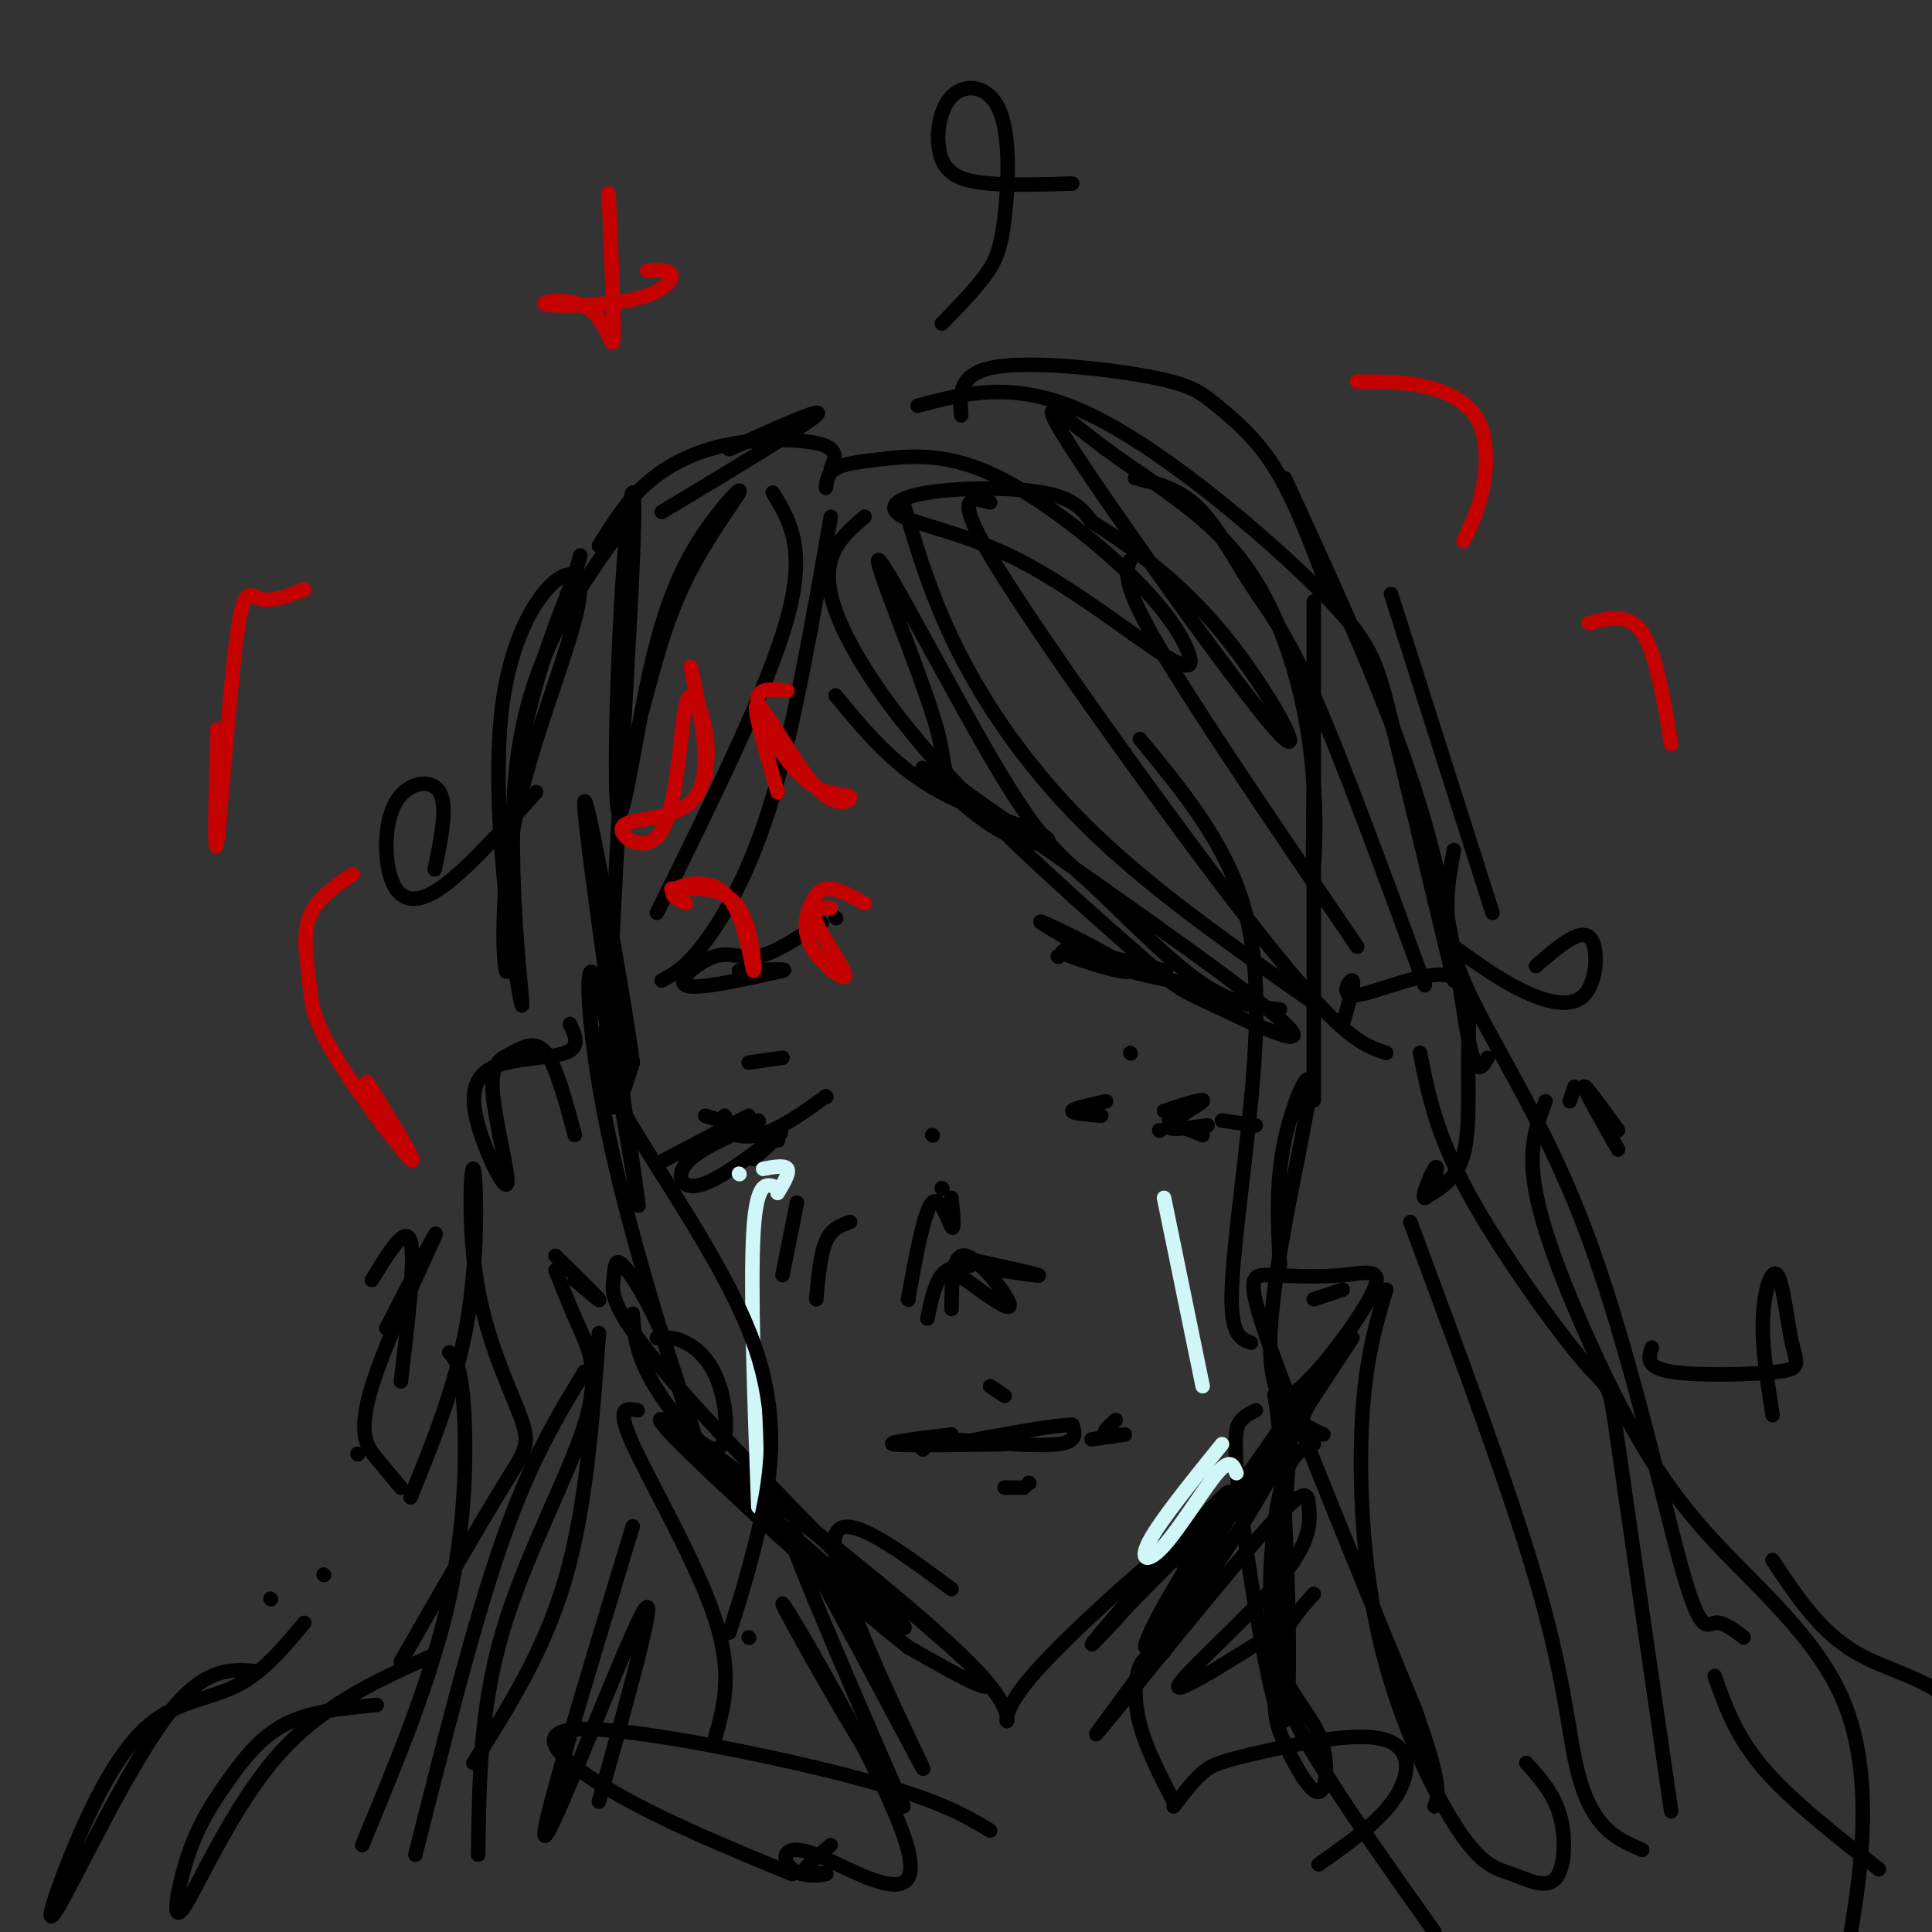 <svg viewBox='0 0 400 400' version='1.1' xmlns='http://www.w3.org/2000/svg' xmlns:xlink='http://www.w3.org/1999/xlink'><rect x="0" y="0" width="400" height="400" fill="#333333" stroke="none"/><g fill='none' stroke='rgb(0,0,0)' stroke-width='3' stroke-linecap='round' stroke-linejoin='round'><path d='M133,147c2.420,-9.258 4.840,-18.516 9,-27c4.160,-8.484 10.061,-16.193 11,-18c0.939,-1.807 -3.084,2.287 -7,8c-3.916,5.713 -7.727,13.045 -11,27c-3.273,13.955 -6.010,34.532 -7,31c-0.990,-3.532 -0.235,-31.174 1,-49c1.235,-17.826 2.948,-25.838 2,-3c-0.948,22.838 -4.557,76.525 -5,99c-0.443,22.475 2.278,13.737 5,5'/><path d='M131,220c-2.276,-16.899 -10.465,-61.647 -10,-53c0.465,8.647 9.583,70.690 11,81c1.417,10.310 -4.868,-31.113 -8,-43c-3.132,-11.887 -3.113,5.761 2,30c5.113,24.239 15.318,55.068 18,63c2.682,7.932 -2.159,-7.034 -7,-22'/><path d='M137,276c-2.794,-6.634 -6.280,-12.220 -8,-14c-1.720,-1.780 -1.672,0.246 -2,3c-0.328,2.754 -1.030,6.235 15,24c16.030,17.765 48.791,49.813 45,48c-3.791,-1.813 -44.136,-37.488 -44,-39c0.136,-1.512 40.753,31.139 55,44c14.247,12.861 2.123,5.930 -10,-1'/><path d='M188,341c-12.653,-9.879 -39.287,-34.075 -48,-43c-8.713,-8.925 0.494,-2.579 17,10c16.506,12.579 40.311,31.392 48,41c7.689,9.608 -0.738,10.010 7,0c7.738,-10.010 31.639,-30.431 38,-35c6.361,-4.569 -4.820,6.716 -16,18'/><path d='M234,332c-5.417,5.976 -10.958,11.917 -6,6c4.958,-5.917 20.417,-23.690 25,-28c4.583,-4.310 -1.708,4.845 -8,14'/><path d='M171,101c0.171,-1.512 0.341,-3.023 2,-4c1.659,-0.977 4.805,-1.419 10,-2c5.195,-0.581 12.439,-1.302 22,3c9.561,4.302 21.441,13.626 29,21c7.559,7.374 10.798,12.799 12,16c1.202,3.201 0.368,4.177 -6,0c-6.368,-4.177 -18.270,-13.509 -29,-19c-10.730,-5.491 -20.288,-7.142 -24,-9c-3.712,-1.858 -1.576,-3.923 5,-5c6.576,-1.077 17.593,-1.165 24,0c6.407,1.165 8.203,3.582 10,6'/><path d='M226,108c6.310,3.998 17.084,10.994 27,23c9.916,12.006 18.973,29.022 11,20c-7.973,-9.022 -32.977,-44.081 -42,-58c-9.023,-13.919 -2.064,-6.699 7,0c9.064,6.699 20.234,12.878 28,23c7.766,10.122 12.129,24.187 14,37c1.871,12.813 1.249,24.375 1,26c-0.249,1.625 -0.124,-6.688 0,-15'/><path d='M272,164c0.000,-16.962 0.000,-51.866 0,-35c0.000,16.866 -0.000,85.502 0,97c0.000,11.498 0.000,-34.144 0,-47c-0.000,-12.856 0.000,7.072 0,27'/><path d='M278,212c1.277,-4.354 2.555,-8.708 2,-9c-0.555,-0.292 -2.941,3.477 1,3c3.941,-0.477 14.211,-5.200 19,-4c4.789,1.200 4.097,8.323 4,16c-0.097,7.677 0.401,15.908 -1,21c-1.401,5.092 -4.700,7.046 -8,9'/><path d='M295,248c-0.800,-0.067 1.200,-4.733 2,-6c0.800,-1.267 0.400,0.867 0,3'/><path d='M119,235c-1.901,-7.116 -3.803,-14.232 -6,-17c-2.197,-2.768 -4.690,-1.187 -7,0c-2.310,1.187 -4.438,1.979 -4,8c0.438,6.021 3.443,17.271 3,19c-0.443,1.729 -4.335,-6.062 -6,-12c-1.665,-5.938 -1.102,-10.022 3,-12c4.102,-1.978 11.743,-1.851 15,-3c3.257,-1.149 2.128,-3.575 1,-6'/><path d='M197,329c-13.119,-9.732 -26.238,-19.464 -24,-7c2.238,12.464 19.833,47.125 18,44c-1.833,-3.125 -23.095,-44.036 -27,-49c-3.905,-4.964 9.548,26.018 23,57'/><path d='M187,374c-3.960,-3.786 -25.361,-41.750 -25,-42c0.361,-0.250 22.483,37.215 26,51c3.517,13.785 -11.573,3.891 -19,1c-7.427,-2.891 -7.192,1.222 -5,3c2.192,1.778 6.341,1.222 7,1c0.659,-0.222 -2.170,-0.111 -5,0'/><path d='M166,388c0.167,-1.000 3.083,-3.500 6,-6'/><path d='M115,260c4.167,4.083 8.333,8.167 9,9c0.667,0.833 -2.167,-1.583 -5,-4'/><path d='M278,267c0.000,0.000 -6.000,2.000 -6,2'/><path d='M192,273c0.750,-3.583 1.500,-7.167 3,-9c1.500,-1.833 3.750,-1.917 6,-2'/><path d='M202,261c6.083,1.333 12.167,2.667 13,3c0.833,0.333 -3.583,-0.333 -8,-1'/><path d='M171,227c0.000,0.000 0.100,0.100 0.1,0.1'/><path d='M171,227c-4.958,3.548 -9.917,7.095 -14,8c-4.083,0.905 -7.292,-0.833 -6,-1c1.292,-0.167 7.083,1.238 7,1c-0.083,-0.238 -6.042,-2.119 -12,-4'/><path d='M229,228c-3.417,0.750 -6.833,1.500 -7,2c-0.167,0.500 2.917,0.750 6,1'/><path d='M241,230c4.333,-1.400 8.667,-2.800 8,-2c-0.667,0.800 -6.333,3.800 -7,5c-0.667,1.200 3.667,0.600 8,0'/><path d='M162,219c0.000,0.000 -7.000,1.000 -7,1'/><path d='M234,218c0.000,0.000 0.100,0.100 0.1,0.1'/><path d='M221,196c11.423,2.781 22.845,5.563 20,5c-2.845,-0.563 -19.959,-4.470 -21,-4c-1.041,0.470 13.989,5.319 14,4c0.011,-1.319 -14.997,-8.805 -18,-10c-3.003,-1.195 5.998,3.903 15,9'/><path d='M231,200c5.500,2.167 11.750,3.083 18,4'/><path d='M219,198c0.000,0.000 0.100,0.100 0.1,0.1'/><path d='M173,190c0.000,0.000 0.100,0.100 0.1,0.1'/><path d='M170,191c0.000,0.000 0.100,0.100 0.1,0.1'/><path d='M170,191c-4.774,3.155 -9.548,6.310 -13,7c-3.452,0.690 -5.583,-1.083 -9,0c-3.417,1.083 -8.119,5.024 -6,6c2.119,0.976 11.060,-1.012 20,-3'/><path d='M162,201c1.833,-0.500 -3.583,-0.250 -9,0'/><path d='M197,271c0.067,-5.867 0.133,-11.733 3,-11c2.867,0.733 8.533,8.067 9,10c0.467,1.933 -4.267,-1.533 -9,-5'/><path d='M200,265c-1.500,-0.833 -0.750,-0.417 0,0'/><path d='M188,269c0.000,0.000 0.100,0.100 0.1,0.1'/><path d='M188,269c1.667,-9.133 3.333,-18.267 5,-20c1.667,-1.733 3.333,3.933 4,5c0.667,1.067 0.333,-2.467 0,-6'/><path d='M195,246c0.000,0.000 0.100,0.100 0.1,0.1'/><path d='M195,246c0.000,0.000 0.100,0.100 0.1,0.1'/><path d='M193,235c0.000,0.000 0.100,0.100 0.1,0.1'/><path d='M150,231c0.000,0.000 0.100,0.100 0.1,0.1'/><path d='M157,232c0.000,0.000 0.100,0.100 0.1,0.1'/><path d='M161,236c0.000,0.000 0.100,0.100 0.1,0.1'/><path d='M155,231c0.000,0.000 -19.000,10.000 -19,10'/><path d='M156,233c-5.893,2.601 -11.786,5.202 -14,8c-2.214,2.798 -0.750,5.792 4,4c4.750,-1.792 12.786,-8.369 15,-10c2.214,-1.631 -1.393,1.685 -5,5'/><path d='M240,234c0.000,0.000 0.100,0.100 0.1,0.1'/><path d='M243,230c0.000,0.000 0.100,0.100 0.1,0.1'/><path d='M243,230c0.000,0.000 0.100,0.100 0.1,0.1'/><path d='M242,232c3.333,1.417 6.667,2.833 7,3c0.333,0.167 -2.333,-0.917 -5,-2'/><path d='M253,232c0.000,0.000 7.000,1.000 7,1'/><path d='M197,298c8.917,0.750 17.833,1.500 22,1c4.167,-0.500 3.583,-2.250 3,-4'/><path d='M222,295c-3.667,0.000 -14.333,2.000 -25,4'/><path d='M191,300c0.000,0.000 0.100,0.100 0.1,0.1'/><path d='M205,287c0.000,0.000 3.000,2.000 3,2'/><path d='M213,307c0.000,0.000 0.100,0.100 0.1,0.1'/><path d='M197,297c-6.917,0.833 -13.833,1.667 -12,2c1.833,0.333 12.417,0.167 23,0'/><path d='M231,294c-1.444,1.289 -2.889,2.578 -2,3c0.889,0.422 4.111,-0.022 4,0c-0.111,0.022 -3.556,0.511 -7,1'/><path d='M209,308c1.583,0.000 3.167,0.000 3,0c-0.167,0.000 -2.083,0.000 -4,0'/><path d='M187,104c3.000,10.200 6.000,20.400 12,32c6.000,11.600 15.000,24.600 28,37c13.000,12.400 30.000,24.200 47,36'/><path d='M205,104c-3.845,-1.000 -7.690,-2.000 0,11c7.690,13.000 26.917,40.000 41,59c14.083,19.000 23.024,30.000 29,36c5.976,6.000 8.988,7.000 12,8'/><path d='M234,116c-0.917,2.333 -1.833,4.667 6,18c7.833,13.333 24.417,37.667 41,62'/><path d='M179,107c-4.416,3.779 -8.833,7.559 -7,16c1.833,8.441 9.915,21.545 23,36c13.085,14.455 31.171,30.261 40,38c8.829,7.739 8.400,7.412 16,11c7.600,3.588 23.228,11.091 14,3c-9.228,-8.091 -43.311,-31.774 -58,-42c-14.689,-10.226 -9.983,-6.993 -13,-18c-3.017,-11.007 -13.756,-36.253 -12,-35c1.756,1.253 16.007,29.006 25,44c8.993,14.994 12.729,17.229 19,23c6.271,5.771 15.077,15.077 22,20c6.923,4.923 11.961,5.461 17,6'/><path d='M235,99c4.500,1.054 9.000,2.107 13,6c4.000,3.893 7.500,10.625 11,16c3.500,5.375 7.000,9.393 13,23c6.000,13.607 14.500,36.804 23,60'/><path d='M266,99c10.800,23.467 21.600,46.933 28,68c6.400,21.067 8.400,39.733 10,48c1.600,8.267 2.800,6.133 4,4'/><path d='M301,176c-1.426,7.667 -2.852,15.333 2,27c4.852,11.667 15.981,27.333 25,51c9.019,23.667 15.928,55.333 20,70c4.072,14.667 5.306,12.333 7,12c1.694,-0.333 3.847,1.333 6,3'/><path d='M294,218c1.655,8.351 3.310,16.702 10,29c6.690,12.298 18.417,28.542 24,35c5.583,6.458 5.024,3.131 7,17c1.976,13.869 6.488,44.935 11,76'/><path d='M292,253c10.214,27.476 20.429,54.952 26,74c5.571,19.048 6.500,29.667 8,37c1.500,7.333 3.571,11.381 6,14c2.429,2.619 5.214,3.810 8,5'/><path d='M287,267c-2.152,7.177 -4.304,14.354 -5,27c-0.696,12.646 0.064,30.760 4,47c3.936,16.240 11.049,30.606 16,38c4.951,7.394 7.739,7.817 11,9c3.261,1.183 6.993,3.126 9,1c2.007,-2.126 2.288,-8.322 1,-13c-1.288,-4.678 -4.144,-7.839 -7,-11'/><path d='M267,300c-1.301,17.586 -2.603,35.173 -3,45c-0.397,9.827 0.110,11.896 2,16c1.890,4.104 5.164,10.243 7,10c1.836,-0.243 2.234,-6.869 0,-12c-2.234,-5.131 -7.102,-8.766 -9,-18c-1.898,-9.234 -0.828,-24.067 1,-32c1.828,-7.933 4.414,-8.967 7,-10'/><path d='M280,277c0.000,0.000 -23.000,35.000 -23,35'/><path d='M257,309c12.124,-17.535 24.248,-35.069 21,-31c-3.248,4.069 -21.867,29.743 -32,46c-10.133,16.257 -11.780,23.099 -4,11c7.780,-12.099 24.988,-43.137 30,-50c5.012,-6.863 -2.171,10.448 -15,31c-12.829,20.552 -31.304,44.343 -30,43c1.304,-1.343 22.388,-27.821 33,-40c10.612,-12.179 10.752,-10.058 11,-7c0.248,3.058 0.605,7.054 -6,15c-6.605,7.946 -20.173,19.842 -21,22c-0.827,2.158 11.086,-5.421 23,-13'/><path d='M260,292c-0.993,0.462 -1.985,0.924 -3,2c-1.015,1.076 -2.051,2.766 0,19c2.051,16.234 7.191,47.013 9,43c1.809,-4.013 0.288,-42.816 -1,-58c-1.288,-15.184 -2.342,-6.748 2,-9c4.342,-2.252 14.081,-15.192 17,-21c2.919,-5.808 -0.980,-4.485 -6,-4c-5.020,0.485 -11.159,0.130 -15,0c-3.841,-0.130 -5.383,-0.037 0,15c5.383,15.037 17.692,45.019 30,75'/><path d='M293,354c5.667,15.833 4.833,17.917 4,20'/><path d='M272,330c-2.111,2.356 -4.222,4.711 -6,8c-1.778,3.289 -3.222,7.511 2,18c5.222,10.489 17.111,27.244 29,44'/><path d='M320,228c-1.880,4.920 -3.760,9.840 -2,19c1.760,9.160 7.159,22.559 13,35c5.841,12.441 12.122,23.922 22,35c9.878,11.078 23.352,21.752 29,36c5.648,14.248 3.471,32.071 2,42c-1.471,9.929 -2.235,11.965 -3,14'/><path d='M355,347c2.167,6.167 4.333,12.333 10,19c5.667,6.667 14.833,13.833 24,21'/><path d='M190,84c10.268,-2.744 20.536,-5.488 36,2c15.464,7.488 36.125,25.208 47,36c10.875,10.792 11.964,14.655 15,27c3.036,12.345 8.018,33.173 13,54'/><path d='M288,123c0.000,0.000 21.000,66.000 21,66'/><path d='M160,102c3.500,5.750 7.000,11.500 3,26c-4.000,14.500 -15.500,37.750 -27,61'/><path d='M172,107c-3.711,21.333 -7.422,42.667 -12,58c-4.578,15.333 -10.022,24.667 -14,30c-3.978,5.333 -6.489,6.667 -9,8'/><path d='M129,109c-9.690,13.448 -19.380,26.895 -22,49c-2.620,22.105 1.832,52.867 1,50c-0.832,-2.867 -6.946,-39.363 -4,-62c2.946,-22.637 14.952,-31.417 16,-25c1.048,6.417 -8.864,28.029 -13,47c-4.136,18.971 -2.498,35.300 -2,33c0.498,-2.300 -0.143,-23.229 2,-40c2.143,-16.771 7.072,-29.386 12,-42'/><path d='M119,119c2.000,-7.000 1.000,-3.500 0,0'/><path d='M124,113c2.857,-4.619 5.714,-9.238 10,-13c4.286,-3.762 10.000,-6.667 17,-8c7.000,-1.333 15.286,-1.095 19,0c3.714,1.095 2.857,3.048 2,5'/><path d='M115,263c1.524,3.815 3.048,7.631 5,12c1.952,4.369 4.333,9.292 1,20c-3.333,10.708 -12.381,27.202 -17,43c-4.619,15.798 -4.810,30.899 -5,46'/><path d='M124,276c-1.333,18.083 -2.667,36.167 -7,51c-4.333,14.833 -11.667,26.417 -19,38'/><path d='M121,284c-5.583,9.167 -11.167,18.333 -17,35c-5.833,16.667 -11.917,40.833 -18,65'/><path d='M131,316c-10.022,33.000 -20.044,66.000 -18,64c2.044,-2.000 16.156,-39.000 20,-46c3.844,-7.000 -2.578,16.000 -9,39'/><path d='M93,280c1.200,1.333 2.400,2.667 3,11c0.600,8.333 0.600,23.667 -3,40c-3.600,16.333 -10.800,33.667 -18,51'/><path d='M137,106c14.833,-8.917 29.667,-17.833 32,-20c2.333,-2.167 -7.833,2.417 -18,7'/></g>
<g fill='none' stroke='rgb(208,246,247)' stroke-width='3' stroke-linecap='round' stroke-linejoin='round'><path d='M153,243c0.000,0.000 0.100,0.100 0.1,0.1'/><path d='M161,246c-2.167,-1.000 -4.333,-2.000 -5,9c-0.667,11.000 0.167,34.000 1,57'/><path d='M161,247c1.250,-2.083 2.500,-4.167 2,-5c-0.500,-0.833 -2.750,-0.417 -5,0'/><path d='M241,248c0.000,0.000 8.000,39.000 8,39'/><path d='M253,299c-6.375,7.893 -12.750,15.786 -15,20c-2.250,4.214 -0.375,4.750 3,1c3.375,-3.750 8.250,-11.786 11,-15c2.750,-3.214 3.375,-1.607 4,0'/></g>
<g fill='none' stroke='rgb(195,1,1)' stroke-width='3' stroke-linecap='round' stroke-linejoin='round'><path d='M143,138c2.332,10.980 4.664,21.960 1,27c-3.664,5.040 -13.324,4.141 -15,6c-1.676,1.859 4.633,6.478 8,1c3.367,-5.478 3.791,-21.052 5,-26c1.209,-4.948 3.203,0.729 4,5c0.797,4.271 0.399,7.135 0,10'/><path d='M163,143c-2.667,-0.302 -5.335,-0.604 -6,1c-0.665,1.604 0.671,5.114 3,9c2.329,3.886 5.649,8.149 9,10c3.351,1.851 6.733,1.290 7,2c0.267,0.710 -2.582,2.691 -7,-2c-4.418,-4.691 -10.405,-16.055 -12,-17c-1.595,-0.945 1.203,8.527 4,18'/><path d='M142,187c-1.938,-0.943 -3.876,-1.885 -2,-3c1.876,-1.115 7.565,-2.402 11,2c3.435,4.402 4.617,14.493 5,15c0.383,0.507 -0.033,-8.569 -3,-13c-2.967,-4.431 -8.483,-4.215 -14,-4'/><path d='M179,187c-2.576,-1.406 -5.153,-2.811 -7,-3c-1.847,-0.189 -2.965,0.839 -4,3c-1.035,2.161 -1.989,5.456 0,9c1.989,3.544 6.920,7.339 7,6c0.080,-1.339 -4.691,-7.811 -6,-11c-1.309,-3.189 0.846,-3.094 3,-3'/><path d='M126,40c0.589,13.326 1.178,26.653 1,30c-0.178,3.347 -1.122,-3.285 -5,-6c-3.878,-2.715 -10.689,-1.511 -9,-1c1.689,0.511 11.878,0.330 18,-1c6.122,-1.330 8.178,-3.809 8,-5c-0.178,-1.191 -2.589,-1.096 -5,-1'/><path d='M281,79c4.726,-0.018 9.452,-0.036 14,1c4.548,1.036 8.917,3.125 11,7c2.083,3.875 1.881,9.536 1,14c-0.881,4.464 -2.440,7.732 -4,11'/><path d='M329,129c4.083,-1.083 8.167,-2.167 11,2c2.833,4.167 4.417,13.583 6,23'/><path d='M73,181c-3.794,2.585 -7.589,5.171 -9,9c-1.411,3.829 -0.440,8.903 0,13c0.440,4.097 0.349,7.219 5,15c4.651,7.781 14.043,20.223 16,22c1.957,1.777 -3.522,-7.112 -9,-16'/><path d='M63,122c-3.357,1.327 -6.714,2.655 -9,2c-2.286,-0.655 -3.500,-3.292 -5,8c-1.500,11.292 -3.286,36.512 -4,42c-0.714,5.488 -0.357,-8.756 0,-23'/></g>
<g fill='none' stroke='rgb(0,0,0)' stroke-width='3' stroke-linecap='round' stroke-linejoin='round'><path d='M236,153c8.506,10.327 17.012,20.655 21,33c3.988,12.345 3.458,26.708 2,42c-1.458,15.292 -3.845,31.512 -4,40c-0.155,8.488 1.923,9.244 4,10'/><path d='M274,297c-5.696,-2.685 -11.393,-5.369 -11,-20c0.393,-14.631 6.875,-41.208 8,-50c1.125,-8.792 -3.107,0.202 -5,9c-1.893,8.798 -1.446,17.399 -1,26'/><path d='M132,292c-2.311,-0.489 -4.622,-0.978 -1,7c3.622,7.978 13.178,24.422 17,36c3.822,11.578 1.911,18.289 0,25'/><path d='M126,212c-1.720,3.214 -3.440,6.429 3,18c6.440,11.571 21.042,31.500 27,48c5.958,16.500 3.274,29.571 1,39c-2.274,9.429 -4.137,15.214 -6,21'/><path d='M155,339c0.000,0.000 0.100,0.100 0.1,0.1'/><path d='M165,249c0.000,0.000 -3.000,15.000 -3,15'/><path d='M176,253c-1.917,0.667 -3.833,1.333 -5,4c-1.167,2.667 -1.583,7.333 -2,12'/><path d='M241,342c-1.956,0.289 -3.911,0.578 -5,3c-1.089,2.422 -1.311,6.978 0,12c1.311,5.022 4.156,10.511 7,16'/><path d='M205,379c-5.399,-3.232 -10.798,-6.464 -28,-11c-17.202,-4.536 -46.208,-10.375 -57,-10c-10.792,0.375 -3.369,6.964 7,13c10.369,6.036 23.685,11.518 37,17'/><path d='M243,374c2.029,-2.670 4.057,-5.340 6,-7c1.943,-1.660 3.799,-2.311 11,-4c7.201,-1.689 19.746,-4.416 26,-3c6.254,1.416 6.215,6.976 3,12c-3.215,5.024 -9.608,9.512 -16,14'/><path d='M89,343c-11.390,5.129 -22.780,10.258 -32,21c-9.220,10.742 -16.269,27.097 -19,31c-2.731,3.903 -1.144,-4.644 1,-11c2.144,-6.356 4.847,-10.519 8,-15c3.153,-4.481 6.758,-9.280 12,-12c5.242,-2.720 12.121,-3.360 19,-4'/><path d='M83,344c8.161,-14.198 16.321,-28.397 21,-36c4.679,-7.603 5.875,-8.612 4,-14c-1.875,-5.388 -6.822,-15.156 -9,-27c-2.178,-11.844 -1.586,-25.766 -1,-25c0.586,0.766 1.168,16.219 -1,30c-2.168,13.781 -7.084,25.891 -12,38'/><path d='M67,326c0.000,0.000 0.100,0.100 0.1,0.1'/><path d='M56,331c0.000,0.000 0.100,0.100 0.1,0.1'/><path d='M111,164c-7.364,8.236 -14.727,16.472 -20,20c-5.273,3.528 -8.455,2.348 -10,-2c-1.545,-4.348 -1.455,-11.863 1,-16c2.455,-4.137 7.273,-4.896 9,-2c1.727,2.896 0.364,9.448 -1,16'/><path d='M195,67c3.394,-3.485 6.787,-6.971 9,-10c2.213,-3.029 3.244,-5.603 4,-12c0.756,-6.397 1.236,-16.617 -1,-22c-2.236,-5.383 -7.187,-5.927 -10,-3c-2.813,2.927 -3.488,9.327 -2,13c1.488,3.673 5.139,4.621 10,5c4.861,0.379 10.930,0.190 17,0'/><path d='M342,279c-0.693,2.056 -1.385,4.111 4,5c5.385,0.889 16.849,0.611 22,0c5.151,-0.611 3.989,-1.556 3,-6c-0.989,-4.444 -1.805,-12.389 -3,-14c-1.195,-1.611 -2.770,3.111 -3,9c-0.230,5.889 0.885,12.944 2,20'/><path d='M131,272c0.295,4.008 0.590,8.016 4,14c3.410,5.984 9.935,13.944 13,14c3.065,0.056 2.671,-7.793 1,-13c-1.671,-5.207 -4.620,-7.774 -7,-9c-2.380,-1.226 -4.190,-1.113 -6,-1'/><path d='M367,323c4.822,7.311 9.644,14.622 17,19c7.356,4.378 17.244,5.822 21,12c3.756,6.178 1.378,17.089 -1,28'/><path d='M53,346c-5.507,-0.432 -11.014,-0.863 -19,10c-7.986,10.863 -18.452,33.021 -22,39c-3.548,5.979 -0.178,-4.222 4,-14c4.178,-9.778 9.163,-19.132 15,-24c5.837,-4.868 12.525,-5.248 18,-8c5.475,-2.752 9.738,-7.876 14,-13'/><path d='M83,308c-1.554,-1.875 -3.107,-3.750 -5,-6c-1.893,-2.250 -4.125,-4.875 -1,-15c3.125,-10.125 11.607,-27.750 13,-31c1.393,-3.250 -4.304,7.875 -10,19'/><path d='M77,265c3.500,-5.750 7.000,-11.500 8,-8c1.000,3.500 -0.500,16.250 -2,29'/><path d='M74,301c0.000,0.000 0.100,0.100 0.1,0.1'/><path d='M335,234c-3.500,-4.833 -7.000,-9.667 -7,-9c0.000,0.667 3.500,6.833 7,13'/><path d='M326,225c0.000,0.000 -1.000,3.000 -1,3'/><path d='M301,196c4.542,3.298 9.083,6.595 14,9c4.917,2.405 10.208,3.917 13,1c2.792,-2.917 3.083,-10.262 1,-12c-2.083,-1.738 -6.542,2.131 -11,6'/><path d='M173,144c5.750,6.982 11.500,13.964 20,19c8.500,5.036 19.750,8.125 23,10c3.250,1.875 -1.500,2.536 -7,0c-5.500,-2.536 -11.750,-8.268 -18,-14'/><path d='M199,86c-0.319,-4.335 -0.638,-8.670 7,-10c7.638,-1.330 23.233,0.344 32,2c8.767,1.656 10.707,3.292 14,6c3.293,2.708 7.941,6.488 12,13c4.059,6.512 7.530,15.756 11,25'/></g>
</svg>